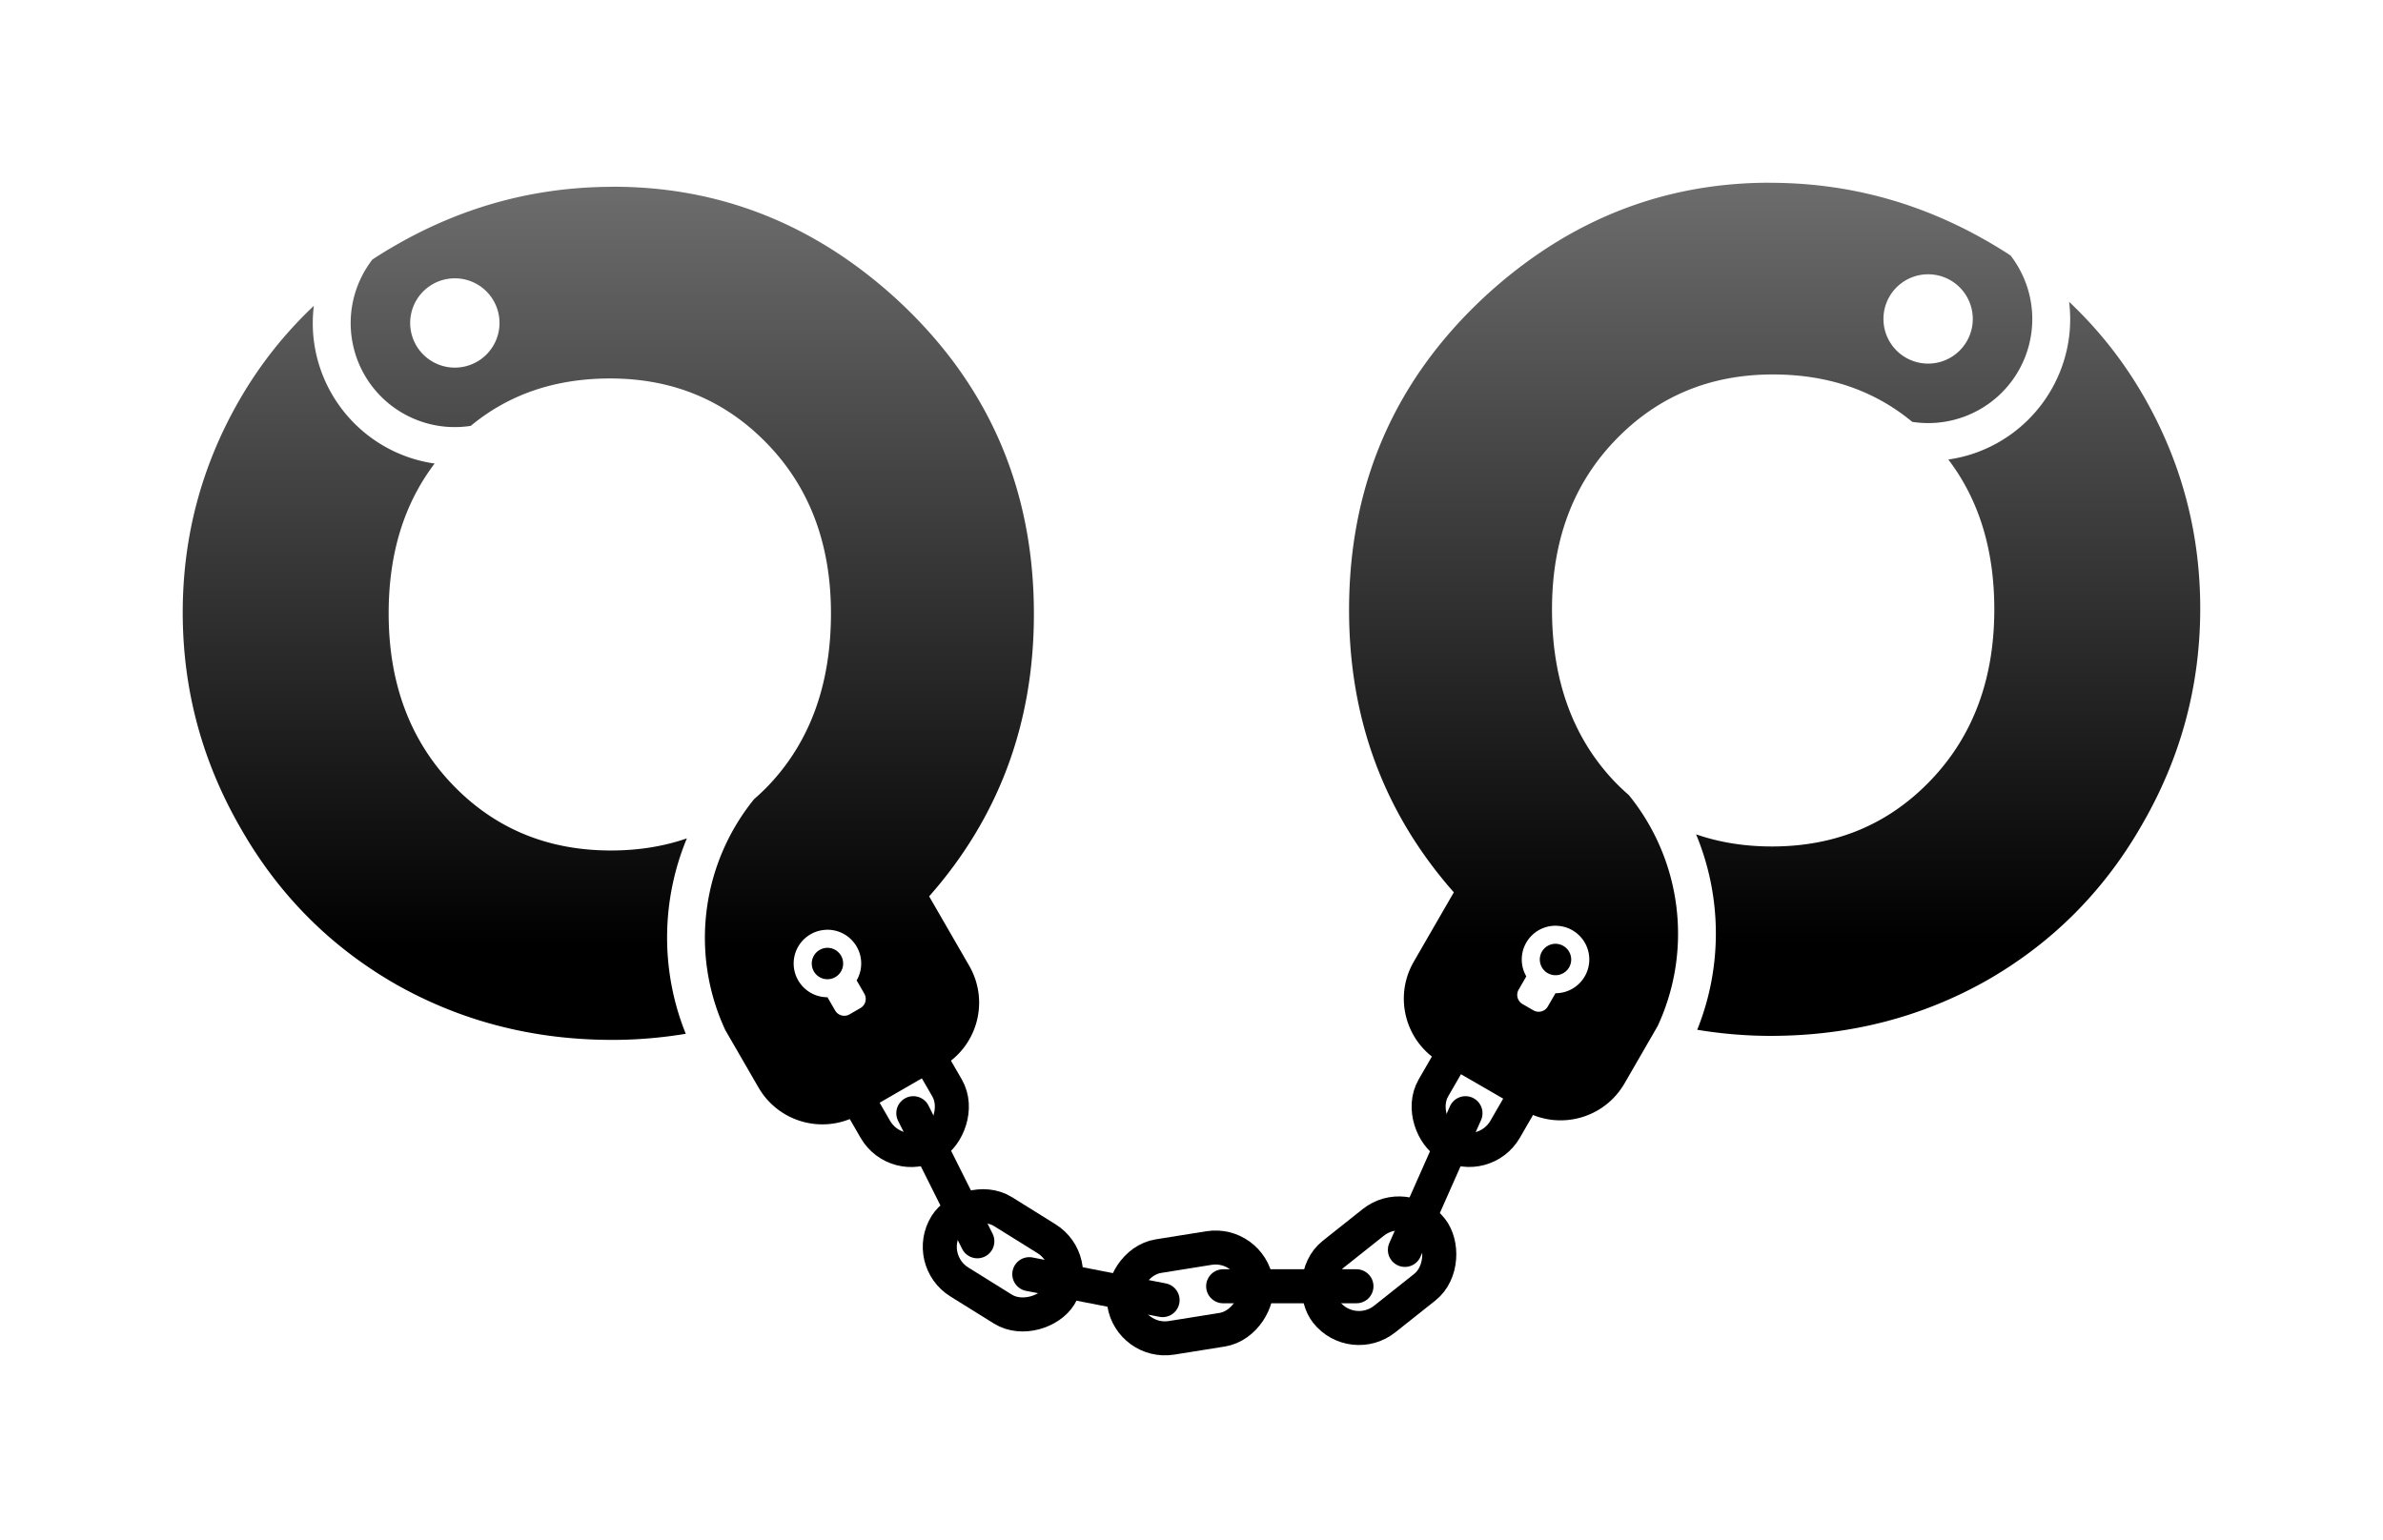 <?xml version="1.0" encoding="UTF-8" standalone="no"?>
<!-- Created with Inkscape (http://www.inkscape.org/) -->

<svg
   xmlns:dc="http://purl.org/dc/elements/1.1/"
   xmlns:cc="http://creativecommons.org/ns#"
   xmlns:rdf="http://www.w3.org/1999/02/22-rdf-syntax-ns#"
   xmlns:svg="http://www.w3.org/2000/svg"
   xmlns="http://www.w3.org/2000/svg"
   xmlns:xlink="http://www.w3.org/1999/xlink"
   xmlns:sodipodi="http://sodipodi.sourceforge.net/DTD/sodipodi-0.dtd"
   xmlns:inkscape="http://www.inkscape.org/namespaces/inkscape"
   width="65.196mm"
   height="42.151mm"
   viewBox="0 0 65.196 42.151"
   version="1.1"
   id="svg4162"
   inkscape:version="0.92.4 (5da689c313, 2019-01-14)"
   sodipodi:docname="Handcuffs.svg">
  <title
     id="title4209">Handcuffs</title>
  <defs
     id="defs4156">
    <linearGradient
       gradientTransform="matrix(0.268,0,0,0.268,-17.079,-31.275)"
       inkscape:collect="always"
       xlink:href="#linearGradient5101"
       id="linearGradient5093"
       x1="420.5"
       y1="535.02"
       x2="420.5"
       y2="397.52"
       gradientUnits="userSpaceOnUse" />
    <linearGradient
       id="linearGradient5101"
       inkscape:collect="always">
      <stop
         id="stop5095"
         offset="0"
         style="stop-color:#000000;stop-opacity:1" />
      <stop
         id="stop5099"
         offset="1"
         style="stop-color:#c0c0c0;stop-opacity:1" />
    </linearGradient>
    <linearGradient
       inkscape:collect="always"
       xlink:href="#linearGradient5101"
       id="linearGradient4205"
       gradientUnits="userSpaceOnUse"
       gradientTransform="matrix(-0.268,0,0,0.268,207.848,-31.165)"
       x1="420.5"
       y1="535.02"
       x2="420.5"
       y2="397.52" />
  </defs>
  <sodipodi:namedview
     id="base"
     pagecolor="#ffffff"
     bordercolor="#666666"
     borderopacity="1.0"
     inkscape:pageopacity="0.0"
     inkscape:pageshadow="2"
     inkscape:zoom="2.4417969"
     inkscape:cx="159.24929"
     inkscape:cy="48.008684"
     inkscape:document-units="mm"
     inkscape:current-layer="layer1"
     showgrid="false"
     fit-margin-left="5"
     fit-margin-top="5"
     fit-margin-right="5"
     fit-margin-bottom="5"
     inkscape:window-width="1920"
     inkscape:window-height="1057"
     inkscape:window-x="-8"
     inkscape:window-y="-8"
     inkscape:window-maximized="1" />
  <g
     inkscape:label="Calque 1"
     inkscape:groupmode="layer"
     id="layer1"
     transform="translate(-62.787,-86.302)">
    <path
       id="path4088"
       d="m 111.207,91.302 c -2.898,0 -5.463,1.007 -7.694,3.021 -2.544,2.313 -3.817,5.204 -3.817,8.673 0,2.986 0.957,5.56 2.866,7.725 l -1.095,1.897 c -0.56,0.97 -0.23,2.202 0.74,2.763 l 2.263,1.307 c 0.97,0.56 2.203,0.23 2.763,-0.74 l 0.907,-1.57 c 0.97,-2.092 0.651,-4.543 -0.79,-6.318 -0.14,-0.122 -0.276,-0.251 -0.408,-0.389 -1.129,-1.197 -1.694,-2.762 -1.694,-4.694 0,-1.878 0.572,-3.415 1.715,-4.612 1.156,-1.211 2.599,-1.816 4.327,-1.816 1.502,0 2.772,0.434 3.813,1.297 0.465,0.072 0.95,0.03 1.411,-0.138 1.041,-0.379 1.766,-1.323 1.863,-2.427 0.064,-0.726 -0.155,-1.431 -0.583,-1.987 -0.222,-0.146 -0.451,-0.286 -0.686,-0.419 -1.837,-1.048 -3.803,-1.571 -5.898,-1.571 z m 4.331,2.506 a 1.222,1.222 0 0 1 1.222,1.222 1.222,1.222 0 0 1 -1.222,1.222 1.222,1.222 0 0 1 -1.222,-1.222 1.222,1.222 0 0 1 1.222,-1.222 z m 3.858,0.754 c 0.032,0.264 0.038,0.534 0.015,0.806 -0.132,1.504 -1.125,2.798 -2.544,3.315 -0.255,0.093 -0.515,0.157 -0.776,0.194 0.838,1.102 1.258,2.468 1.258,4.099 0,1.905 -0.579,3.463 -1.735,4.674 -1.156,1.211 -2.605,1.816 -4.347,1.816 -0.748,0 -1.44,-0.111 -2.077,-0.332 0.701,1.686 0.731,3.609 0.031,5.348 0.647,0.107 1.314,0.167 2.006,0.167 2.163,0 4.143,-0.51 5.939,-1.53 1.796,-1.034 3.211,-2.463 4.245,-4.286 1.048,-1.823 1.572,-3.782 1.572,-5.878 0,-2.082 -0.517,-4.02 -1.551,-5.816 -0.558,-0.969 -1.239,-1.825 -2.034,-2.576 z m -14.03,17.074 a 0.923,0.923 0 0 1 0.44,0.123 0.923,0.923 0 0 1 0.338,1.262 0.923,0.923 0 0 1 -0.801,0.461 l -0.209,0.362 c -0.08,0.139 -0.256,0.186 -0.395,0.106 l -0.297,-0.172 c -0.139,-0.08 -0.186,-0.256 -0.106,-0.395 l 0.209,-0.362 a 0.923,0.923 0 0 1 -0.001,-0.924 0.923,0.923 0 0 1 0.822,-0.462 z m -0.012,0.493 a 0.43,0.43 0 0 0 -0.03,5.3e-4 0.43,0.43 0 0 0 -0.352,0.215 0.43,0.43 0 0 0 0.157,0.587 0.43,0.43 0 0 0 0.587,-0.157 0.43,0.43 0 0 0 -0.158,-0.587 0.43,0.43 0 0 0 -0.205,-0.058 z"
       style="color:#000000;font-style:normal;font-variant:normal;font-weight:bold;font-stretch:normal;font-size:medium;line-height:100%;font-family:'Century Gothic';-inkscape-font-specification:'Century Gothic, Bold';font-variant-ligatures:normal;font-variant-position:normal;font-variant-caps:normal;font-variant-numeric:normal;font-variant-alternates:normal;font-feature-settings:normal;text-indent:0;text-align:center;text-decoration:none;text-decoration-line:none;text-decoration-style:solid;text-decoration-color:#000000;letter-spacing:3.57px;word-spacing:0px;text-transform:none;writing-mode:lr-tb;direction:ltr;text-orientation:mixed;dominant-baseline:auto;baseline-shift:baseline;text-anchor:middle;white-space:normal;shape-padding:0;clip-rule:nonzero;visibility:visible;isolation:auto;mix-blend-mode:normal;color-interpolation:sRGB;color-interpolation-filters:linearRGB;solid-color:#000000;solid-opacity:1;fill:url(#linearGradient5093);fill-opacity:1;fill-rule:nonzero;stroke:none;stroke-width:6.806;stroke-linecap:butt;stroke-linejoin:miter;stroke-miterlimit:4;stroke-dasharray:6.806, 20.419;stroke-dashoffset:0;stroke-opacity:1;marker:none;color-rendering:auto;image-rendering:auto;shape-rendering:auto;text-rendering:auto"
       inkscape:connector-curvature="0" />
    <rect
       transform="rotate(60)"
       ry="1.132"
       rx="1.132"
       y="-18.777"
       x="142.34"
       height="2.265"
       width="3.664"
       id="rect4900"
       style="opacity:1;vector-effect:none;fill:none;fill-opacity:1;fill-rule:evenodd;stroke:#000000;stroke-width:0.931;stroke-linecap:butt;stroke-linejoin:miter;stroke-miterlimit:4;stroke-dasharray:none;stroke-dashoffset:0;stroke-opacity:1;marker:none" />
    <rect
       style="opacity:1;vector-effect:none;fill:none;fill-opacity:1;fill-rule:evenodd;stroke:#000000;stroke-width:0.931;stroke-linecap:butt;stroke-linejoin:miter;stroke-miterlimit:4;stroke-dasharray:none;stroke-dashoffset:0;stroke-opacity:1;marker:none"
       id="rect4916"
       width="3.664"
       height="2.265"
       x="46.987"
       y="146.378"
       rx="1.132"
       ry="1.132"
       transform="matrix(-0.5,0.866,0.866,0.5,0,0)" />
    <rect
       style="opacity:1;vector-effect:none;fill:none;fill-opacity:1;fill-rule:evenodd;stroke:#000000;stroke-width:0.931;stroke-linecap:round;stroke-linejoin:miter;stroke-miterlimit:4;stroke-dasharray:none;stroke-dashoffset:0;stroke-opacity:1;marker:none"
       id="rect4920"
       width="3.664"
       height="2.265"
       x="-142.242"
       y="53.655"
       rx="1.132"
       ry="1.132"
       transform="matrix(-0.849,-0.529,-0.529,0.849,0,0)" />
    <rect
       style="opacity:1;vector-effect:none;fill:none;fill-opacity:1;fill-rule:evenodd;stroke:#000000;stroke-width:0.931;stroke-linecap:round;stroke-linejoin:miter;stroke-miterlimit:4;stroke-dasharray:none;stroke-dashoffset:0;stroke-opacity:1;marker:none"
       id="rect4924"
       width="3.664"
       height="2.265"
       x="-76.782"
       y="134.152"
       rx="1.132"
       ry="1.132"
       transform="matrix(-0.987,0.158,0.158,0.987,0,0)" />
    <rect
       style="opacity:1;vector-effect:none;fill:none;fill-opacity:1;fill-rule:evenodd;stroke:#000000;stroke-width:0.931;stroke-linecap:round;stroke-linejoin:miter;stroke-miterlimit:4;stroke-dasharray:none;stroke-dashoffset:0;stroke-opacity:1;marker:none"
       id="rect4928"
       width="3.664"
       height="2.265"
       x="-5.226"
       y="156.194"
       rx="1.132"
       ry="1.132"
       transform="matrix(-0.783,0.622,0.622,0.783,0,0)" />
    <path
       inkscape:connector-curvature="0"
       id="path4932"
       d="m 102.881,116.765 -1.658,3.741"
       style="opacity:1;vector-effect:none;fill:none;fill-opacity:1;fill-rule:evenodd;stroke:#000000;stroke-width:0.931;stroke-linecap:round;stroke-linejoin:miter;stroke-miterlimit:4;stroke-dasharray:none;stroke-dashoffset:0;stroke-opacity:1;marker:none" />
    <path
       inkscape:connector-curvature="0"
       id="path4934"
       d="m 96.251,121.501 h 3.647"
       style="opacity:1;vector-effect:none;fill:none;fill-opacity:1;fill-rule:evenodd;stroke:#000000;stroke-width:0.931;stroke-linecap:round;stroke-linejoin:miter;stroke-miterlimit:4;stroke-dasharray:none;stroke-dashoffset:0;stroke-opacity:1;marker:none" />
    <path
       inkscape:connector-curvature="0"
       id="path4936"
       d="m 90.947,121.17 3.647,0.71"
       style="opacity:1;vector-effect:none;fill:none;fill-opacity:1;fill-rule:evenodd;stroke:#000000;stroke-width:0.931;stroke-linecap:round;stroke-linejoin:miter;stroke-miterlimit:4;stroke-dasharray:none;stroke-dashoffset:0;stroke-opacity:1;marker:none" />
    <path
       inkscape:connector-curvature="0"
       id="path4938"
       d="m 87.774,116.765 1.752,3.505"
       style="opacity:1;vector-effect:none;fill:none;fill-opacity:1;fill-rule:evenodd;stroke:#000000;stroke-width:0.931;stroke-linecap:round;stroke-linejoin:miter;stroke-miterlimit:4;stroke-dasharray:none;stroke-dashoffset:0;stroke-opacity:1;marker:none" />
    <path
       inkscape:connector-curvature="0"
       style="color:#000000;font-style:normal;font-variant:normal;font-weight:bold;font-stretch:normal;font-size:medium;line-height:100%;font-family:'Century Gothic';-inkscape-font-specification:'Century Gothic, Bold';font-variant-ligatures:normal;font-variant-position:normal;font-variant-caps:normal;font-variant-numeric:normal;font-variant-alternates:normal;font-feature-settings:normal;text-indent:0;text-align:center;text-decoration:none;text-decoration-line:none;text-decoration-style:solid;text-decoration-color:#000000;letter-spacing:3.57px;word-spacing:0px;text-transform:none;writing-mode:lr-tb;direction:ltr;text-orientation:mixed;dominant-baseline:auto;baseline-shift:baseline;text-anchor:middle;white-space:normal;shape-padding:0;clip-rule:nonzero;visibility:visible;isolation:auto;mix-blend-mode:normal;color-interpolation:sRGB;color-interpolation-filters:linearRGB;solid-color:#000000;solid-opacity:1;fill:url(#linearGradient4205);fill-opacity:1;fill-rule:nonzero;stroke:none;stroke-width:6.806;stroke-linecap:butt;stroke-linejoin:miter;stroke-miterlimit:4;stroke-dasharray:6.806, 20.419;stroke-dashoffset:0;stroke-opacity:1;marker:none;color-rendering:auto;image-rendering:auto;shape-rendering:auto;text-rendering:auto"
       d="m 79.562,91.412 c 2.898,0 5.463,1.007 7.694,3.021 2.544,2.313 3.817,5.204 3.817,8.673 0,2.986 -0.957,5.56 -2.866,7.725 l 1.095,1.897 c 0.56,0.97 0.23,2.202 -0.74,2.763 l -2.263,1.307 c -0.97,0.56 -2.203,0.23 -2.763,-0.74 l -0.907,-1.57 c -0.97,-2.092 -0.651,-4.543 0.79,-6.318 0.14,-0.122 0.276,-0.251 0.408,-0.389 1.129,-1.197 1.694,-2.762 1.694,-4.694 0,-1.878 -0.572,-3.415 -1.715,-4.612 -1.156,-1.211 -2.599,-1.816 -4.327,-1.816 -1.502,0 -2.772,0.434 -3.813,1.297 -0.465,0.072 -0.95,0.03 -1.411,-0.138 -1.041,-0.379 -1.766,-1.323 -1.863,-2.427 -0.064,-0.726 0.155,-1.431 0.583,-1.987 0.222,-0.146 0.451,-0.286 0.686,-0.419 1.837,-1.048 3.803,-1.571 5.898,-1.571 z m -4.331,2.506 a 1.222,1.222 0 0 0 -1.222,1.222 1.222,1.222 0 0 0 1.222,1.222 1.222,1.222 0 0 0 1.222,-1.222 1.222,1.222 0 0 0 -1.222,-1.222 z m -3.858,0.754 c -0.032,0.264 -0.038,0.534 -0.015,0.806 0.132,1.504 1.125,2.798 2.544,3.315 0.255,0.093 0.515,0.157 0.776,0.194 -0.838,1.102 -1.258,2.468 -1.258,4.099 0,1.905 0.579,3.463 1.735,4.674 1.156,1.211 2.605,1.816 4.347,1.816 0.748,0 1.44,-0.111 2.077,-0.332 -0.701,1.686 -0.731,3.609 -0.031,5.348 -0.647,0.107 -1.314,0.167 -2.006,0.167 -2.163,0 -4.143,-0.51 -5.939,-1.53 -1.796,-1.034 -3.211,-2.463 -4.245,-4.286 -1.048,-1.823 -1.572,-3.782 -1.572,-5.878 0,-2.082 0.517,-4.02 1.551,-5.816 0.558,-0.969 1.239,-1.825 2.034,-2.576 z m 14.03,17.074 a 0.923,0.923 0 0 0 -0.44,0.123 0.923,0.923 0 0 0 -0.338,1.262 0.923,0.923 0 0 0 0.801,0.461 l 0.209,0.362 c 0.08,0.139 0.256,0.186 0.395,0.106 l 0.297,-0.172 c 0.139,-0.08 0.186,-0.256 0.106,-0.395 l -0.209,-0.362 a 0.923,0.923 0 0 0 10e-4,-0.924 0.923,0.923 0 0 0 -0.822,-0.462 z m 0.012,0.493 a 0.43,0.43 0 0 1 0.03,5.3e-4 0.43,0.43 0 0 1 0.352,0.215 0.43,0.43 0 0 1 -0.157,0.587 0.43,0.43 0 0 1 -0.587,-0.157 0.43,0.43 0 0 1 0.158,-0.587 0.43,0.43 0 0 1 0.205,-0.058 z"
       id="path4203" />
  </g>
</svg>
